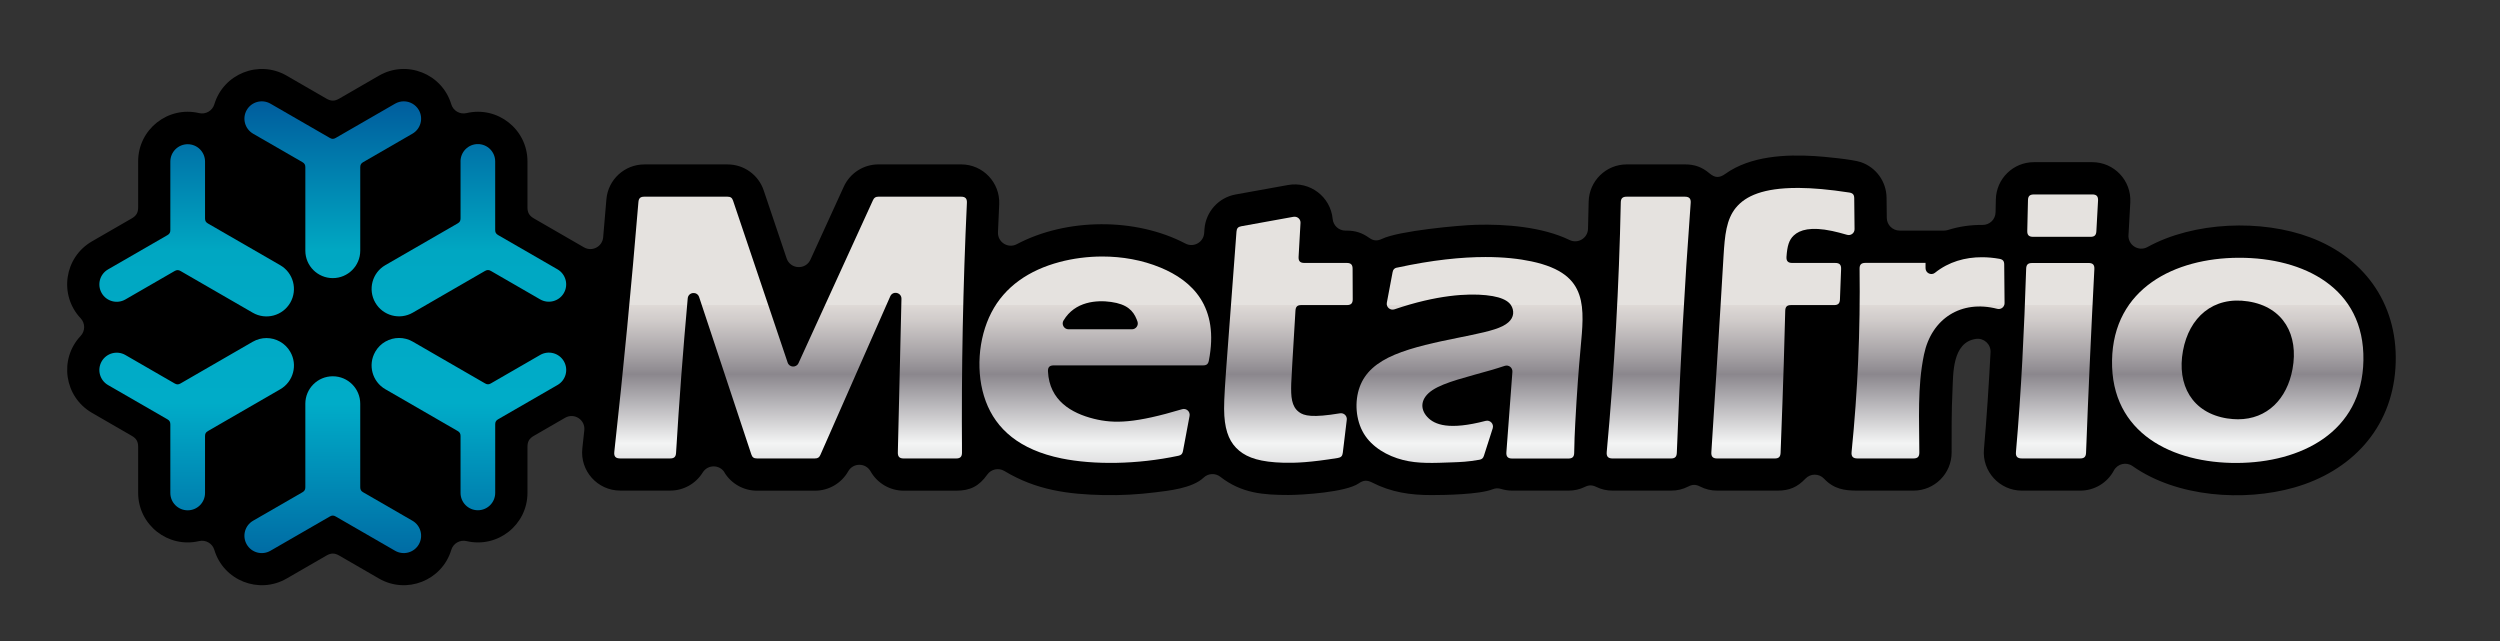 <?xml version="1.0" encoding="UTF-8"?>
<svg id="Layer_1" data-name="Layer 1" xmlns="http://www.w3.org/2000/svg" xmlns:xlink="http://www.w3.org/1999/xlink" viewBox="0 0 773.16 198.3">
  <rect x="0" y="0" width="773.16" height="198.3" fill="#333333" stroke="none"/>
  <defs>
    <style>
      .cls-1 {
        fill: none;
      }

      .cls-2 {
        fill: url(#linear-gradient);
      }

      .cls-3 {
        clip-path: url(#clippath);
      }

      .cls-4 {
        clip-path: url(#clippath-1);
      }

      .cls-5 {
        clip-path: url(#clippath-4);
      }

      .cls-6 {
        clip-path: url(#clippath-3);
      }

      .cls-7 {
        clip-path: url(#clippath-2);
      }

      .cls-8 {
        clip-path: url(#clippath-7);
      }

      .cls-9 {
        clip-path: url(#clippath-8);
      }

      .cls-10 {
        clip-path: url(#clippath-6);
      }

      .cls-11 {
        clip-path: url(#clippath-5);
      }

      .cls-12 {
        clip-path: url(#clippath-9);
      }

      .cls-13 {
        clip-path: url(#clippath-14);
      }

      .cls-14 {
        clip-path: url(#clippath-13);
      }

      .cls-15 {
        clip-path: url(#clippath-12);
      }

      .cls-16 {
        clip-path: url(#clippath-10);
      }

      .cls-17 {
        clip-path: url(#clippath-15);
      }

      .cls-18 {
        clip-path: url(#clippath-11);
      }

      .cls-19 {
        fill: url(#linear-gradient-8);
      }

      .cls-20 {
        fill: url(#linear-gradient-9);
      }

      .cls-21 {
        fill: url(#linear-gradient-3);
      }

      .cls-22 {
        fill: url(#linear-gradient-4);
      }

      .cls-23 {
        fill: url(#linear-gradient-2);
      }

      .cls-24 {
        fill: url(#linear-gradient-6);
      }

      .cls-25 {
        fill: url(#linear-gradient-7);
      }

      .cls-26 {
        fill: url(#linear-gradient-5);
      }

      .cls-27 {
        fill: url(#linear-gradient-14);
      }

      .cls-28 {
        fill: url(#linear-gradient-15);
      }

      .cls-29 {
        fill: url(#linear-gradient-16);
      }

      .cls-30 {
        fill: url(#linear-gradient-13);
      }

      .cls-31 {
        fill: url(#linear-gradient-12);
      }

      .cls-32 {
        fill: url(#linear-gradient-10);
      }

      .cls-33 {
        fill: url(#linear-gradient-11);
      }
    </style>
    <clipPath id="clippath">
      <path class="cls-1" d="m271.64,60.83c-.84,0-1.3.29-1.65,1.06-7.68,16.8-15.37,33.61-23.04,50.42-.68,1.49-2.84,1.38-3.36-.18-5.63-16.69-11.25-33.38-16.88-50.07-.3-.89-.77-1.23-1.72-1.23h-25.74c-1.19,0-1.71.47-1.81,1.66-2.14,25.8-4.62,51.55-7.46,77.28-.15,1.39.4,2.01,1.8,2.01h15.49c1.22,0,1.74-.49,1.81-1.7.96-15.96,2.17-31.89,3.61-47.81.18-1.96,2.9-2.27,3.52-.41,5.38,16.23,10.77,32.46,16.15,48.68.3.9.77,1.24,1.72,1.24h17.97c.86,0,1.31-.3,1.66-1.08,7.2-16.35,14.41-32.7,21.61-49.05.8-1.82,3.51-1.21,3.47.77-.37,15.84-.75,31.67-1.12,47.51-.03,1.31.51,1.86,1.81,1.86h16.22c1.29,0,1.82-.54,1.81-1.83-.19-25.77.31-51.49,1.52-77.23.06-1.33-.48-1.9-1.81-1.9h-25.59Z"/>
    </clipPath>
    <linearGradient id="linear-gradient" x1="-12.33" y1="412.06" x2="-10.33" y2="412.06" gradientTransform="translate(-16651.26 599.88) rotate(90) scale(41 -41)" gradientUnits="userSpaceOnUse">
      <stop offset="0" stop-color="#e5e2df"/>
      <stop offset="0" stop-color="#ded9d6"/>
      <stop offset=".06" stop-color="#cfcac9"/>
      <stop offset=".18" stop-color="#a8a4a7"/>
      <stop offset=".26" stop-color="#8b878d"/>
      <stop offset=".52" stop-color="#f3f4f4"/>
      <stop offset=".58" stop-color="#e4e4e5"/>
      <stop offset=".7" stop-color="#bfbdbf"/>
      <stop offset=".87" stop-color="#837e83"/>
      <stop offset=".88" stop-color="#807b80"/>
      <stop offset="1" stop-color="#d1d3d4"/>
      <stop offset="1" stop-color="#a7a9ac"/>
    </linearGradient>
    <clipPath id="clippath-1">
      <path class="cls-1" d="m503.06,60.83c-1.26,0-1.79.52-1.81,1.78-.53,25.8-1.97,51.5-4.35,77.2-.12,1.37.43,1.98,1.81,1.98h18.06c1.24,0,1.76-.5,1.81-1.75.95-25.79,2.38-51.53,4.29-77.27.1-1.35-.45-1.94-1.81-1.94h-18.01Z"/>
    </clipPath>
    <linearGradient id="linear-gradient-2" x1="-12.33" y1="415.3" x2="-10.33" y2="415.3" gradientTransform="translate(-16518.64 599.88) rotate(90) scale(41 -41)" gradientUnits="userSpaceOnUse">
      <stop offset="0" stop-color="#e5e2df"/>
      <stop offset="0" stop-color="#ded9d6"/>
      <stop offset=".06" stop-color="#cfcac9"/>
      <stop offset=".18" stop-color="#a8a4a7"/>
      <stop offset=".26" stop-color="#8b878d"/>
      <stop offset=".52" stop-color="#f3f4f4"/>
      <stop offset=".58" stop-color="#e4e4e5"/>
      <stop offset=".7" stop-color="#bfbdbf"/>
      <stop offset=".87" stop-color="#837e83"/>
      <stop offset=".88" stop-color="#807b80"/>
      <stop offset="1" stop-color="#d1d3d4"/>
      <stop offset="1" stop-color="#a7a9ac"/>
    </linearGradient>
    <clipPath id="clippath-2">
      <path class="cls-1" d="m628.43,81.34c-1.25,0-1.77.51-1.81,1.75-.61,18.93-1.5,37.84-3.16,56.72-.12,1.37.43,1.97,1.8,1.97h18.07c1.24,0,1.76-.5,1.81-1.75.71-18.94,1.59-37.87,2.57-56.8.07-1.33-.47-1.9-1.81-1.9h-17.47Z"/>
    </clipPath>
    <linearGradient id="linear-gradient-3" x1="-12.33" y1="416.83" x2="-10.33" y2="416.83" gradientTransform="translate(-16455.67 599.88) rotate(90) scale(41 -41)" gradientUnits="userSpaceOnUse">
      <stop offset="0" stop-color="#e5e2df"/>
      <stop offset="0" stop-color="#ded9d6"/>
      <stop offset=".06" stop-color="#cfcac9"/>
      <stop offset=".18" stop-color="#a8a4a7"/>
      <stop offset=".26" stop-color="#8b878d"/>
      <stop offset=".52" stop-color="#f3f4f4"/>
      <stop offset=".58" stop-color="#e4e4e5"/>
      <stop offset=".7" stop-color="#bfbdbf"/>
      <stop offset=".87" stop-color="#837e83"/>
      <stop offset=".88" stop-color="#807b80"/>
      <stop offset="1" stop-color="#d1d3d4"/>
      <stop offset="1" stop-color="#a7a9ac"/>
    </linearGradient>
    <clipPath id="clippath-3">
      <path class="cls-1" d="m628.99,60.14c-1.26,0-1.79.52-1.81,1.77-.07,3.16-.14,6.32-.22,9.47-.04,1.31.5,1.86,1.81,1.86h17.75c1.22,0,1.74-.49,1.81-1.71.17-3.16.34-6.32.52-9.49.07-1.34-.47-1.91-1.81-1.91h-18.05Z"/>
    </clipPath>
    <linearGradient id="linear-gradient-4" x1="-12.33" y1="416.86" x2="-10.33" y2="416.86" gradientTransform="translate(-16454.51 599.88) rotate(90) scale(41 -41)" gradientUnits="userSpaceOnUse">
      <stop offset="0" stop-color="#e5e2df"/>
      <stop offset="0" stop-color="#ded9d6"/>
      <stop offset=".06" stop-color="#cfcac9"/>
      <stop offset=".18" stop-color="#a8a4a7"/>
      <stop offset=".26" stop-color="#8b878d"/>
      <stop offset=".52" stop-color="#f3f4f4"/>
      <stop offset=".58" stop-color="#e4e4e5"/>
      <stop offset=".7" stop-color="#bfbdbf"/>
      <stop offset=".87" stop-color="#837e83"/>
      <stop offset=".88" stop-color="#807b80"/>
      <stop offset="1" stop-color="#d1d3d4"/>
      <stop offset="1" stop-color="#a7a9ac"/>
    </linearGradient>
    <clipPath id="clippath-4">
      <path class="cls-1" d="m536.88,64.19c-3.02,3.69-3.45,8.56-3.85,14.95-.4,6.3-.77,14.07-3.77,60.72-.09,1.35.46,1.93,1.81,1.93h17.79c1.24,0,1.76-.5,1.81-1.74.88-22.64,1.26-35.75,1.44-43.93.03-1.26.55-1.77,1.81-1.77h13.3c1.24,0,1.76-.5,1.81-1.74.12-3.13.24-6.27.36-9.41.05-1.32-.49-1.88-1.81-1.88h-13.27c-1.36,0-1.9-.59-1.81-1.94.24-3.42.81-5.21,2.25-6.56,1.88-1.76,5.28-2.78,11.87-1.39,1.35.29,2.83.67,4.62,1.19,1.16.34,2.33-.54,2.31-1.76-.03-3.18-.07-6.37-.1-9.55-.01-1.11-.44-1.6-1.54-1.77-6.38-.98-11.33-1.39-15.51-1.42-.17,0-.34,0-.51,0-10.56,0-16.04,2.47-19.02,6.1"/>
    </clipPath>
    <linearGradient id="linear-gradient-5" x1="-12.33" y1="415.8" x2="-10.33" y2="415.8" gradientTransform="translate(-16497.76 599.88) rotate(90) scale(41 -41)" gradientUnits="userSpaceOnUse">
      <stop offset="0" stop-color="#e5e2df"/>
      <stop offset="0" stop-color="#ded9d6"/>
      <stop offset=".06" stop-color="#cfcac9"/>
      <stop offset=".18" stop-color="#a8a4a7"/>
      <stop offset=".26" stop-color="#8b878d"/>
      <stop offset=".52" stop-color="#f3f4f4"/>
      <stop offset=".58" stop-color="#e4e4e5"/>
      <stop offset=".7" stop-color="#bfbdbf"/>
      <stop offset=".87" stop-color="#837e83"/>
      <stop offset=".88" stop-color="#807b80"/>
      <stop offset="1" stop-color="#d1d3d4"/>
      <stop offset="1" stop-color="#a7a9ac"/>
    </linearGradient>
    <clipPath id="clippath-5">
      <path class="cls-1" d="m598.44,84.35c-1.19.95-2.94.1-2.94-1.42v-1.63h-18.59c-1.3,0-1.83.54-1.81,1.83.25,18.96-.57,37.78-2.47,56.65-.14,1.38.41,2,1.8,2h17.34c1.28,0,1.81-.53,1.81-1.81,0-10.14-.66-20.16,1.44-30.31,2.32-11.2,11.57-17.02,22.66-14.15,1.15.3,2.27-.58,2.26-1.77l-.11-11.93c0-1.09-.43-1.58-1.5-1.77-1.79-.32-3.61-.49-5.42-.49-5.15,0-10.22,1.39-14.47,4.79"/>
    </clipPath>
    <linearGradient id="linear-gradient-6" x1="-12.33" y1="416.35" x2="-10.33" y2="416.35" gradientTransform="translate(-16475.36 599.88) rotate(90) scale(41 -41)" gradientUnits="userSpaceOnUse">
      <stop offset="0" stop-color="#e5e2df"/>
      <stop offset="0" stop-color="#ded9d6"/>
      <stop offset=".06" stop-color="#cfcac9"/>
      <stop offset=".18" stop-color="#a8a4a7"/>
      <stop offset=".26" stop-color="#8b878d"/>
      <stop offset=".52" stop-color="#f3f4f4"/>
      <stop offset=".58" stop-color="#e4e4e5"/>
      <stop offset=".7" stop-color="#bfbdbf"/>
      <stop offset=".87" stop-color="#837e83"/>
      <stop offset=".88" stop-color="#807b80"/>
      <stop offset="1" stop-color="#d1d3d4"/>
      <stop offset="1" stop-color="#a7a9ac"/>
    </linearGradient>
    <clipPath id="clippath-6">
      <path class="cls-1" d="m400.07,67.04c-5.39.97-10.79,1.95-16.18,2.93-1,.18-1.41.63-1.49,1.65-3.27,44.37-4.1,51.67-3.76,56.94.34,5.32,1.88,8.57,4.6,10.83,2.73,2.25,6.65,3.52,13.7,3.72,3.73.1,8.33-.1,16.82-1.48.97-.16,1.39-.59,1.51-1.57.41-3.41.83-6.82,1.24-10.24.15-1.2-.9-2.2-2.09-2-8.54,1.42-11.12.8-12.7-.39-2.31-1.74-2.52-4.7-2.39-8.84.1-2.82.35-6.18,1.31-22.54.07-1.21.59-1.7,1.81-1.7h14.09c1.28,0,1.82-.54,1.81-1.82-.01-3.14-.03-6.27-.04-9.41,0-1.28-.54-1.8-1.81-1.8h-13.09c-1.34,0-1.88-.57-1.8-1.92.18-3.19.38-6.67.59-10.46.06-1.06-.79-1.91-1.81-1.91-.11,0-.21,0-.33.03"/>
    </clipPath>
    <linearGradient id="linear-gradient-7" x1="-12.33" y1="413.94" x2="-10.33" y2="413.94" gradientTransform="translate(-16574.26 599.88) rotate(90) scale(41 -41)" gradientUnits="userSpaceOnUse">
      <stop offset="0" stop-color="#e5e2df"/>
      <stop offset="0" stop-color="#ded9d6"/>
      <stop offset=".06" stop-color="#cfcac9"/>
      <stop offset=".18" stop-color="#a8a4a7"/>
      <stop offset=".26" stop-color="#8b878d"/>
      <stop offset=".52" stop-color="#f3f4f4"/>
      <stop offset=".58" stop-color="#e4e4e5"/>
      <stop offset=".7" stop-color="#bfbdbf"/>
      <stop offset=".87" stop-color="#837e83"/>
      <stop offset=".88" stop-color="#807b80"/>
      <stop offset="1" stop-color="#d1d3d4"/>
      <stop offset="1" stop-color="#a7a9ac"/>
    </linearGradient>
    <clipPath id="clippath-7">
      <path class="cls-1" d="m328.92,99.11c3.53-5.93,10.3-6.35,14.68-5.73,4.97.69,6.86,2.72,7.92,5.37.1.23.19.48.27.72.38,1.17-.49,2.37-1.73,2.37h-19.59c-1.41,0-2.28-1.53-1.56-2.74m-1.17-18.08c-9.53,2.52-17,7.63-21.13,15.62-4.14,7.99-4.95,18.84-1.75,27.46,3.21,8.62,10.44,15.01,23.43,17.67,9.99,2.04,23.39,1.89,36.16-.82.86-.18,1.24-.58,1.4-1.44.68-3.63,1.36-7.26,2.04-10.89.25-1.33-1-2.46-2.3-2.07-14.47,4.32-20.94,4.55-27.31,2.96-6.92-1.73-13.73-5.62-14.18-14.61-.07-1.33.47-1.9,1.81-1.9h46.16c1.08,0,1.57-.41,1.78-1.46,3.29-16.72-5.1-24.7-14.91-28.77-5.74-2.39-11.97-3.44-18.03-3.44-4.59,0-9.08.61-13.19,1.69"/>
    </clipPath>
    <linearGradient id="linear-gradient-8" x1="-12.33" y1="413.23" x2="-10.33" y2="413.23" gradientTransform="translate(-16604.14 599.88) rotate(90) scale(41 -41)" gradientUnits="userSpaceOnUse">
      <stop offset="0" stop-color="#e5e2df"/>
      <stop offset="0" stop-color="#ded9d6"/>
      <stop offset=".06" stop-color="#cfcac9"/>
      <stop offset=".18" stop-color="#a8a4a7"/>
      <stop offset=".26" stop-color="#8b878d"/>
      <stop offset=".52" stop-color="#f3f4f4"/>
      <stop offset=".58" stop-color="#e4e4e5"/>
      <stop offset=".7" stop-color="#bfbdbf"/>
      <stop offset=".87" stop-color="#837e83"/>
      <stop offset=".88" stop-color="#807b80"/>
      <stop offset="1" stop-color="#d1d3d4"/>
      <stop offset="1" stop-color="#a7a9ac"/>
    </linearGradient>
    <clipPath id="clippath-8">
      <path class="cls-1" d="m432.07,82.74c-.85.19-1.23.58-1.39,1.44-.6,3.14-1.19,6.29-1.78,9.43-.26,1.36,1.05,2.5,2.37,2.05,13.13-4.47,22.62-4.95,28.29-4.37,6.1.62,7.82,2.48,8.29,4.36.47,1.88-.3,3.78-3.15,5.21-2.85,1.43-7.78,2.38-14.02,3.65-6.24,1.26-13.8,2.84-19.38,5.2-5.58,2.36-9.17,5.49-10.79,9.94-1.63,4.45-1.28,10.22,1.27,14.45,2.55,4.23,7.3,6.93,12.06,8.14,4.76,1.22,9.51.96,15.5.74,2.23-.08,4.62-.16,8.17-.79.78-.14,1.17-.48,1.41-1.23.9-2.83,1.81-5.67,2.72-8.5.43-1.36-.8-2.66-2.19-2.3-11.35,2.97-15.81,1.19-18.02-1.19-2.4-2.59-2.11-5.89,1.61-8.34,3.72-2.46,10.86-4.08,17.96-6.13,1.44-.42,2.88-.86,4.35-1.35,1.23-.42,2.48.56,2.38,1.85-.62,8.29-1.24,16.57-1.86,24.86-.1,1.36.45,1.95,1.81,1.95h17.35c1.27,0,1.8-.53,1.81-1.79.03-3.18.18-6.27.33-9.17.49-9.28,1.04-16.5,1.63-22.93.58-6.43,1.2-12.08-.38-16.73-1.59-4.66-5.38-8.34-14.78-10.35-3.79-.81-8.5-1.35-14.21-1.35-7.37,0-16.42.9-27.37,3.28"/>
    </clipPath>
    <linearGradient id="linear-gradient-9" x1="-12.33" y1="414.62" x2="-10.33" y2="414.62" gradientTransform="translate(-16546.26 599.88) rotate(90) scale(41 -41)" gradientUnits="userSpaceOnUse">
      <stop offset="0" stop-color="#e5e2df"/>
      <stop offset="0" stop-color="#ded9d6"/>
      <stop offset=".06" stop-color="#cfcac9"/>
      <stop offset=".18" stop-color="#a8a4a7"/>
      <stop offset=".26" stop-color="#8b878d"/>
      <stop offset=".52" stop-color="#f3f4f4"/>
      <stop offset=".58" stop-color="#e4e4e5"/>
      <stop offset=".7" stop-color="#bfbdbf"/>
      <stop offset=".87" stop-color="#837e83"/>
      <stop offset=".88" stop-color="#807b80"/>
      <stop offset="1" stop-color="#d1d3d4"/>
      <stop offset="1" stop-color="#a7a9ac"/>
    </linearGradient>
    <clipPath id="clippath-9">
      <path class="cls-1" d="m688.87,129.42c-11.01-1.71-15.67-10.46-13.76-20.91,1.89-10.34,9.31-16.98,20.14-15.3,11.01,1.7,15.67,10.46,13.75,20.9-1.69,9.26-7.83,15.56-16.88,15.56-1.05,0-2.14-.09-3.26-.26m3.44-49.69c-19.62.08-38.74,9.38-39.12,31.73-.38,22.67,18.85,31.82,38.62,31.73,19.62-.09,38.74-9.38,39.12-31.73.39-22.56-18.67-31.73-38.34-31.73-.09,0-.18,0-.27,0"/>
    </clipPath>
    <linearGradient id="linear-gradient-10" x1="-12.33" y1="417.52" x2="-10.33" y2="417.52" gradientTransform="translate(-16427.42 599.88) rotate(90) scale(41 -41)" gradientUnits="userSpaceOnUse">
      <stop offset="0" stop-color="#e5e2df"/>
      <stop offset="0" stop-color="#ded9d6"/>
      <stop offset=".06" stop-color="#cfcac9"/>
      <stop offset=".18" stop-color="#a8a4a7"/>
      <stop offset=".26" stop-color="#8b878d"/>
      <stop offset=".52" stop-color="#f3f4f4"/>
      <stop offset=".58" stop-color="#e4e4e5"/>
      <stop offset=".7" stop-color="#bfbdbf"/>
      <stop offset=".87" stop-color="#837e83"/>
      <stop offset=".88" stop-color="#807b80"/>
      <stop offset="1" stop-color="#d1d3d4"/>
      <stop offset="1" stop-color="#a7a9ac"/>
    </linearGradient>
    <clipPath id="clippath-10">
      <path class="cls-1" d="m78.18,105.68c-7.45,4.3-14.9,8.6-22.35,12.91-.65.38-1.16.38-1.81,0-5.08-2.93-10.16-5.87-15.24-8.8-2.56-1.48-5.84-.6-7.33,1.96-1.48,2.57-.6,5.85,1.96,7.33,6.12,3.53,12.24,7.07,18.37,10.6.65.37.9.81.9,1.57v21.21c0,2.96,2.4,5.36,5.37,5.36s5.36-2.4,5.36-5.36v-17.6c0-.75.25-1.19.91-1.56,7.45-4.3,14.9-8.6,22.35-12.91,4.06-2.34,5.45-7.54,3.1-11.59-1.57-2.72-4.42-4.25-7.36-4.25-1.44,0-2.9.37-4.24,1.14"/>
    </clipPath>
    <linearGradient id="linear-gradient-11" x1="-14.01" y1="413.52" x2="-12" y2="413.52" gradientTransform="translate(-29631.05 1035.26) rotate(90) scale(71.8 -71.8)" gradientUnits="userSpaceOnUse">
      <stop offset="0" stop-color="#005b9c"/>
      <stop offset=".33" stop-color="#00a7c2"/>
      <stop offset=".66" stop-color="#00acc8"/>
      <stop offset="1" stop-color="#0068a2"/>
    </linearGradient>
    <clipPath id="clippath-11">
      <path class="cls-1" d="m52.68,49.94v21.21c0,.76-.25,1.19-.9,1.57-6.12,3.53-12.25,7.07-18.37,10.6-2.57,1.48-3.44,4.76-1.96,7.33,1.48,2.57,4.76,3.44,7.33,1.96,5.08-2.93,10.16-5.87,15.24-8.8.65-.37,1.16-.37,1.81,0,7.45,4.3,14.9,8.6,22.35,12.91,4.06,2.34,9.25.95,11.59-3.11,2.34-4.06.95-9.25-3.1-11.59-7.45-4.3-14.9-8.6-22.35-12.9-.66-.38-.91-.81-.91-1.56v-17.6c0-2.96-2.4-5.36-5.36-5.36s-5.37,2.4-5.37,5.36"/>
    </clipPath>
    <linearGradient id="linear-gradient-12" x1="-14" y1="413.52" x2="-12" y2="413.52" gradientTransform="translate(-29631.05 1035.26) rotate(90) scale(71.8 -71.8)" gradientUnits="userSpaceOnUse">
      <stop offset="0" stop-color="#005b9c"/>
      <stop offset=".33" stop-color="#00a7c2"/>
      <stop offset=".66" stop-color="#00acc8"/>
      <stop offset="1" stop-color="#0068a2"/>
    </linearGradient>
    <clipPath id="clippath-12">
      <path class="cls-1" d="m94.43,124.86v25.81c0,.75-.25,1.19-.9,1.57-5.08,2.93-10.17,5.87-15.25,8.8-2.57,1.48-3.45,4.76-1.97,7.33,1.48,2.57,4.76,3.44,7.33,1.96,6.12-3.54,12.24-7.07,18.37-10.6.65-.38,1.16-.38,1.81,0,6.12,3.54,12.25,7.07,18.37,10.6,2.57,1.48,5.85.6,7.33-1.96,1.48-2.57.6-5.85-1.97-7.33-5.08-2.93-10.16-5.87-15.24-8.8-.65-.37-.9-.81-.9-1.57v-25.81c0-4.69-3.8-8.49-8.49-8.49s-8.49,3.8-8.49,8.49"/>
    </clipPath>
    <linearGradient id="linear-gradient-13" x1="-14" y1="413.81" x2="-12" y2="413.81" gradientTransform="translate(-29609.98 1035.26) rotate(90) scale(71.8 -71.8)" gradientUnits="userSpaceOnUse">
      <stop offset="0" stop-color="#005b9c"/>
      <stop offset=".33" stop-color="#00a7c2"/>
      <stop offset=".66" stop-color="#00acc8"/>
      <stop offset="1" stop-color="#0068a2"/>
    </linearGradient>
    <clipPath id="clippath-13">
      <path class="cls-1" d="m122.19,32.06c-6.12,3.54-12.24,7.07-18.37,10.6-.65.38-1.15.38-1.81,0-6.12-3.53-12.25-7.07-18.37-10.6-2.57-1.48-5.85-.6-7.33,1.96-1.48,2.57-.6,5.84,1.97,7.33,5.08,2.93,10.16,5.87,15.25,8.8.65.37.9.81.9,1.57v25.81c0,4.68,3.8,8.48,8.49,8.48s8.49-3.8,8.49-8.48v-25.81c0-.75.25-1.19.9-1.57,5.08-2.93,10.16-5.87,15.24-8.8,2.57-1.48,3.44-4.76,1.97-7.33-1-1.72-2.8-2.68-4.65-2.68-.91,0-1.83.23-2.68.72"/>
    </clipPath>
    <linearGradient id="linear-gradient-14" x1="-14" y1="413.81" x2="-12.01" y2="413.81" gradientTransform="translate(-29609.98 1035.26) rotate(90) scale(71.8 -71.8)" gradientUnits="userSpaceOnUse">
      <stop offset="0" stop-color="#005b9c"/>
      <stop offset=".33" stop-color="#00a7c2"/>
      <stop offset=".66" stop-color="#00acc8"/>
      <stop offset="1" stop-color="#0068a2"/>
    </linearGradient>
    <clipPath id="clippath-14">
      <path class="cls-1" d="m116.06,108.78c-2.35,4.06-.95,9.25,3.11,11.59,7.45,4.3,14.9,8.6,22.35,12.91.65.37.91.81.91,1.56v17.6c0,2.96,2.4,5.36,5.36,5.36s5.36-2.4,5.36-5.36v-21.21c0-.75.25-1.19.91-1.57,6.12-3.53,12.24-7.07,18.37-10.6,2.57-1.48,3.44-4.76,1.96-7.33-1.48-2.56-4.76-3.44-7.33-1.96-5.08,2.93-10.16,5.87-15.24,8.8-.65.38-1.15.38-1.81,0-7.45-4.3-14.9-8.61-22.35-12.91-1.34-.77-2.8-1.14-4.24-1.14-2.93,0-5.79,1.52-7.36,4.25"/>
    </clipPath>
    <linearGradient id="linear-gradient-15" x1="-14.01" y1="414.1" x2="-12" y2="414.1" gradientTransform="translate(-29588.92 1035.26) rotate(90) scale(71.8 -71.8)" gradientUnits="userSpaceOnUse">
      <stop offset="0" stop-color="#005b9c"/>
      <stop offset=".33" stop-color="#00a7c2"/>
      <stop offset=".66" stop-color="#00acc8"/>
      <stop offset="1" stop-color="#0068a2"/>
    </linearGradient>
    <clipPath id="clippath-15">
      <path class="cls-1" d="m142.43,49.94v17.6c0,.75-.25,1.19-.91,1.56-7.45,4.3-14.9,8.61-22.35,12.9-4.06,2.34-5.45,7.53-3.11,11.59,2.34,4.06,7.54,5.45,11.59,3.11,7.45-4.3,14.9-8.6,22.35-12.91.66-.37,1.16-.37,1.81,0,5.08,2.93,10.17,5.87,15.24,8.8,2.57,1.48,5.85.6,7.33-1.96,1.48-2.56.6-5.84-1.96-7.33-6.12-3.54-12.24-7.07-18.37-10.6-.66-.38-.91-.81-.91-1.57v-21.21c0-2.96-2.4-5.36-5.36-5.36s-5.36,2.4-5.36,5.36"/>
    </clipPath>
    <linearGradient id="linear-gradient-16" x1="-14" y1="414.1" x2="-12" y2="414.1" gradientTransform="translate(-29588.92 1035.26) rotate(90) scale(71.8 -71.8)" gradientUnits="userSpaceOnUse">
      <stop offset="0" stop-color="#005b9c"/>
      <stop offset=".33" stop-color="#00a7c2"/>
      <stop offset=".66" stop-color="#00acc8"/>
      <stop offset="1" stop-color="#0068a2"/>
    </linearGradient>
  </defs>
  <path d="m224.06,146.15c2.14,3.48,5.94,5.6,10.03,5.6h17.97c4.25,0,8.17-2.29,10.26-5.99,1.52-2.69,5.39-2.69,6.91,0,2.09,3.7,6.01,5.99,10.26,5.99h16.22c4.37,0,7.09-1.41,9.62-4.98,1.2-1.7,3.51-2.18,5.29-1.11,9.82,5.92,19.67,7.22,30.68,7.45,5.34.11,10.62-.18,15.93-.84,4.07-.5,11.54-1.25,15.01-4.56,1.42-1.36,3.62-1.46,5.17-.25,6.62,5.15,13.34,5.61,21.09,5.62,4.18,0,17.77-.84,21.72-3.6,1.41-.98,2.54-1.06,4.08-.28,5.97,3.06,11.87,3.92,18.42,3.91,4.05,0,14.85-.18,18.87-1.79.91-.36,1.71-.39,2.65-.11,1.14.35,2.28.52,3.48.52h17.35c1.83,0,3.46-.37,5.11-1.17,1.23-.59,2.21-.59,3.44,0,1.65.8,3.28,1.17,5.11,1.17h18.06c1.93,0,3.63-.4,5.35-1.28,1.29-.66,2.31-.66,3.6,0,1.72.88,3.41,1.28,5.35,1.28h18.68c3.6,0,6.1-1.08,8.57-3.69,1.57-1.66,4.21-1.66,5.77,0,3.03,3.21,6.26,3.69,10.33,3.69h17.34c6.5,0,11.78-5.27,11.78-11.77,0-6.41-.05-12.81.27-19.21.24-4.97-.16-14.89,7.25-15.94,2.47-.35,4.65,1.64,4.52,4.13-.52,10.01-1.17,20-2.04,29.98-.61,6.88,4.82,12.81,11.73,12.81h18.07c4.34,0,8.34-2.39,10.38-6.22,1.12-2.1,3.83-2.74,5.78-1.37,13.75,9.69,34.5,11.02,49.93,6.65,17.58-4.99,30.14-18.1,31.37-36.96,1.23-18.76-8.81-33.8-26.29-40.39-15.05-5.68-36.07-4.94-50.4,2.96-2.79,1.54-6.17-.68-5.87-3.85.02-.16.03-.33.04-.5.17-3.16.34-6.31.52-9.47.37-6.75-5-12.43-11.76-12.43h-18.05c-6.41,0-11.64,5.12-11.77,11.53-.03,1.34-.06,2.67-.09,4.01-.05,2.16-1.82,3.89-3.99,3.87-3.7-.02-7.2.45-10.74,1.57-.39.12-.78.18-1.19.18h-13.75c-2.17,0-3.95-1.75-3.97-3.92-.02-2.08-.04-4.16-.07-6.24-.05-4.97-3.21-9.36-7.9-10.99-2.56-.89-11.65-1.73-14.26-1.89-8.83-.54-19.84-.13-27.74,5.52-1.82,1.3-3.16,1.25-4.87-.19-2.3-1.94-4.58-2.76-7.58-2.76h-18.01c-6.41,0-11.64,5.13-11.77,11.54-.06,2.8-.12,5.59-.2,8.39-.08,2.88-3.11,4.71-5.7,3.46-8.45-4.1-19.91-4.96-28.89-4.71-5.38.15-23.91,1.86-29.12,4.35-1.53.73-2.64.63-4.02-.35-2.13-1.52-4.23-2.2-6.85-2.2h-.44c-2.05,0-3.76-1.56-3.95-3.6-.64-6.88-7.03-11.73-13.82-10.5-5.39.98-10.78,1.95-16.18,2.92-5.29.95-9.25,5.36-9.65,10.72-.03.41-.06.83-.09,1.24-.21,2.85-3.27,4.55-5.8,3.22-15.41-8.08-36.81-7.92-52.15.2-2.71,1.43-5.94-.61-5.82-3.67.12-2.9.24-5.79.38-8.68.31-6.71-5.04-12.33-11.76-12.33h-25.59c-4.61,0-8.79,2.69-10.71,6.88l-10.31,22.57c-1.49,3.27-6.22,3.02-7.37-.38-2.37-7.02-4.73-14.03-7.1-21.05-1.62-4.79-6.1-8.01-11.16-8.01h-25.74c-6.13,0-11.23,4.7-11.74,10.8-.32,3.92-.66,7.84-1,11.75-.25,2.89-3.42,4.55-5.94,3.09l-15.48-8.94c-1.43-.83-1.99-1.78-1.99-3.44v-14.21c0-9.89-9.23-17.19-18.85-14.92-2.04.48-4.11-.71-4.71-2.72-2.84-9.47-13.78-13.81-22.35-8.87-4.1,2.37-8.2,4.74-12.3,7.11-1.43.83-2.54.83-3.97,0-4.1-2.37-8.2-4.74-12.31-7.11-8.56-4.94-19.5-.6-22.35,8.87-.6,2.01-2.67,3.2-4.71,2.72-9.63-2.27-18.85,5.03-18.85,14.92v14.21c0,1.65-.55,2.61-1.99,3.44-4.1,2.37-8.2,4.74-12.3,7.1-8.57,4.95-10.27,16.59-3.49,23.79,1.44,1.53,1.44,3.91,0,5.44-6.78,7.2-5.07,18.84,3.49,23.79,4.1,2.37,8.2,4.74,12.3,7.11,1.44.82,1.99,1.78,1.99,3.43v14.21c0,9.89,9.23,17.19,18.85,14.92,2.04-.48,4.11.71,4.71,2.72,2.84,9.47,13.78,13.81,22.35,8.87,4.1-2.37,8.21-4.74,12.31-7.11,1.43-.83,2.54-.83,3.97,0,4.1,2.37,8.2,4.74,12.3,7.11,8.56,4.94,19.5.6,22.35-8.87.6-2.01,2.67-3.2,4.71-2.72,9.63,2.27,18.85-5.03,18.85-14.92v-14.21c0-1.65.55-2.61,1.99-3.43,3.22-1.86,6.44-3.72,9.66-5.58,2.81-1.62,6.28.63,5.93,3.86-.2,1.86-.4,3.73-.61,5.59-.77,6.97,4.69,13.07,11.71,13.07h15.49c4.09,0,7.88-2.12,10.03-5.6,1.55-2.51,5.21-2.51,6.76,0"/>
  <g class="cls-3">
    <rect class="cls-2" x="189.83" y="60.83" width="109.27" height="80.96"/>
  </g>
  <g class="cls-4">
    <rect class="cls-23" x="496.78" y="60.83" width="26.2" height="80.96"/>
  </g>
  <g class="cls-7">
    <rect class="cls-21" x="623.34" y="81.34" width="24.45" height="60.45"/>
  </g>
  <g class="cls-6">
    <rect class="cls-22" x="626.93" y="60.14" width="21.99" height="13.11"/>
  </g>
  <g class="cls-5">
    <rect class="cls-26" x="529.17" y="58.09" width="44.4" height="83.7"/>
  </g>
  <g class="cls-11">
    <rect class="cls-24" x="572.48" y="79.56" width="47.47" height="62.22"/>
  </g>
  <g class="cls-10">
    <rect class="cls-25" x="378.31" y="67.01" width="40.05" height="76.18"/>
  </g>
  <g class="cls-8">
    <rect class="cls-19" x="301.67" y="79.33" width="75.5" height="64.49"/>
  </g>
  <g class="cls-9">
    <rect class="cls-20" x="418.89" y="79.46" width="71.13" height="63.98"/>
  </g>
  <g class="cls-12">
    <rect class="cls-32" x="652.81" y="79.72" width="78.51" height="63.55"/>
  </g>
  <g class="cls-16">
    <rect class="cls-33" x="29.97" y="104.54" width="62.15" height="53.28"/>
  </g>
  <g class="cls-18">
    <rect class="cls-31" x="29.97" y="44.57" width="62.15" height="54.48"/>
  </g>
  <g class="cls-15">
    <rect class="cls-30" x="74.84" y="116.37" width="56.16" height="55.44"/>
  </g>
  <g class="cls-14">
    <rect class="cls-27" x="74.84" y="30.58" width="56.16" height="55.43"/>
  </g>
  <g class="cls-13">
    <rect class="cls-28" x="113.72" y="104.54" width="62.15" height="53.28"/>
  </g>
  <g class="cls-17">
    <rect class="cls-29" x="113.72" y="44.57" width="62.15" height="54.48"/>
  </g>
</svg>